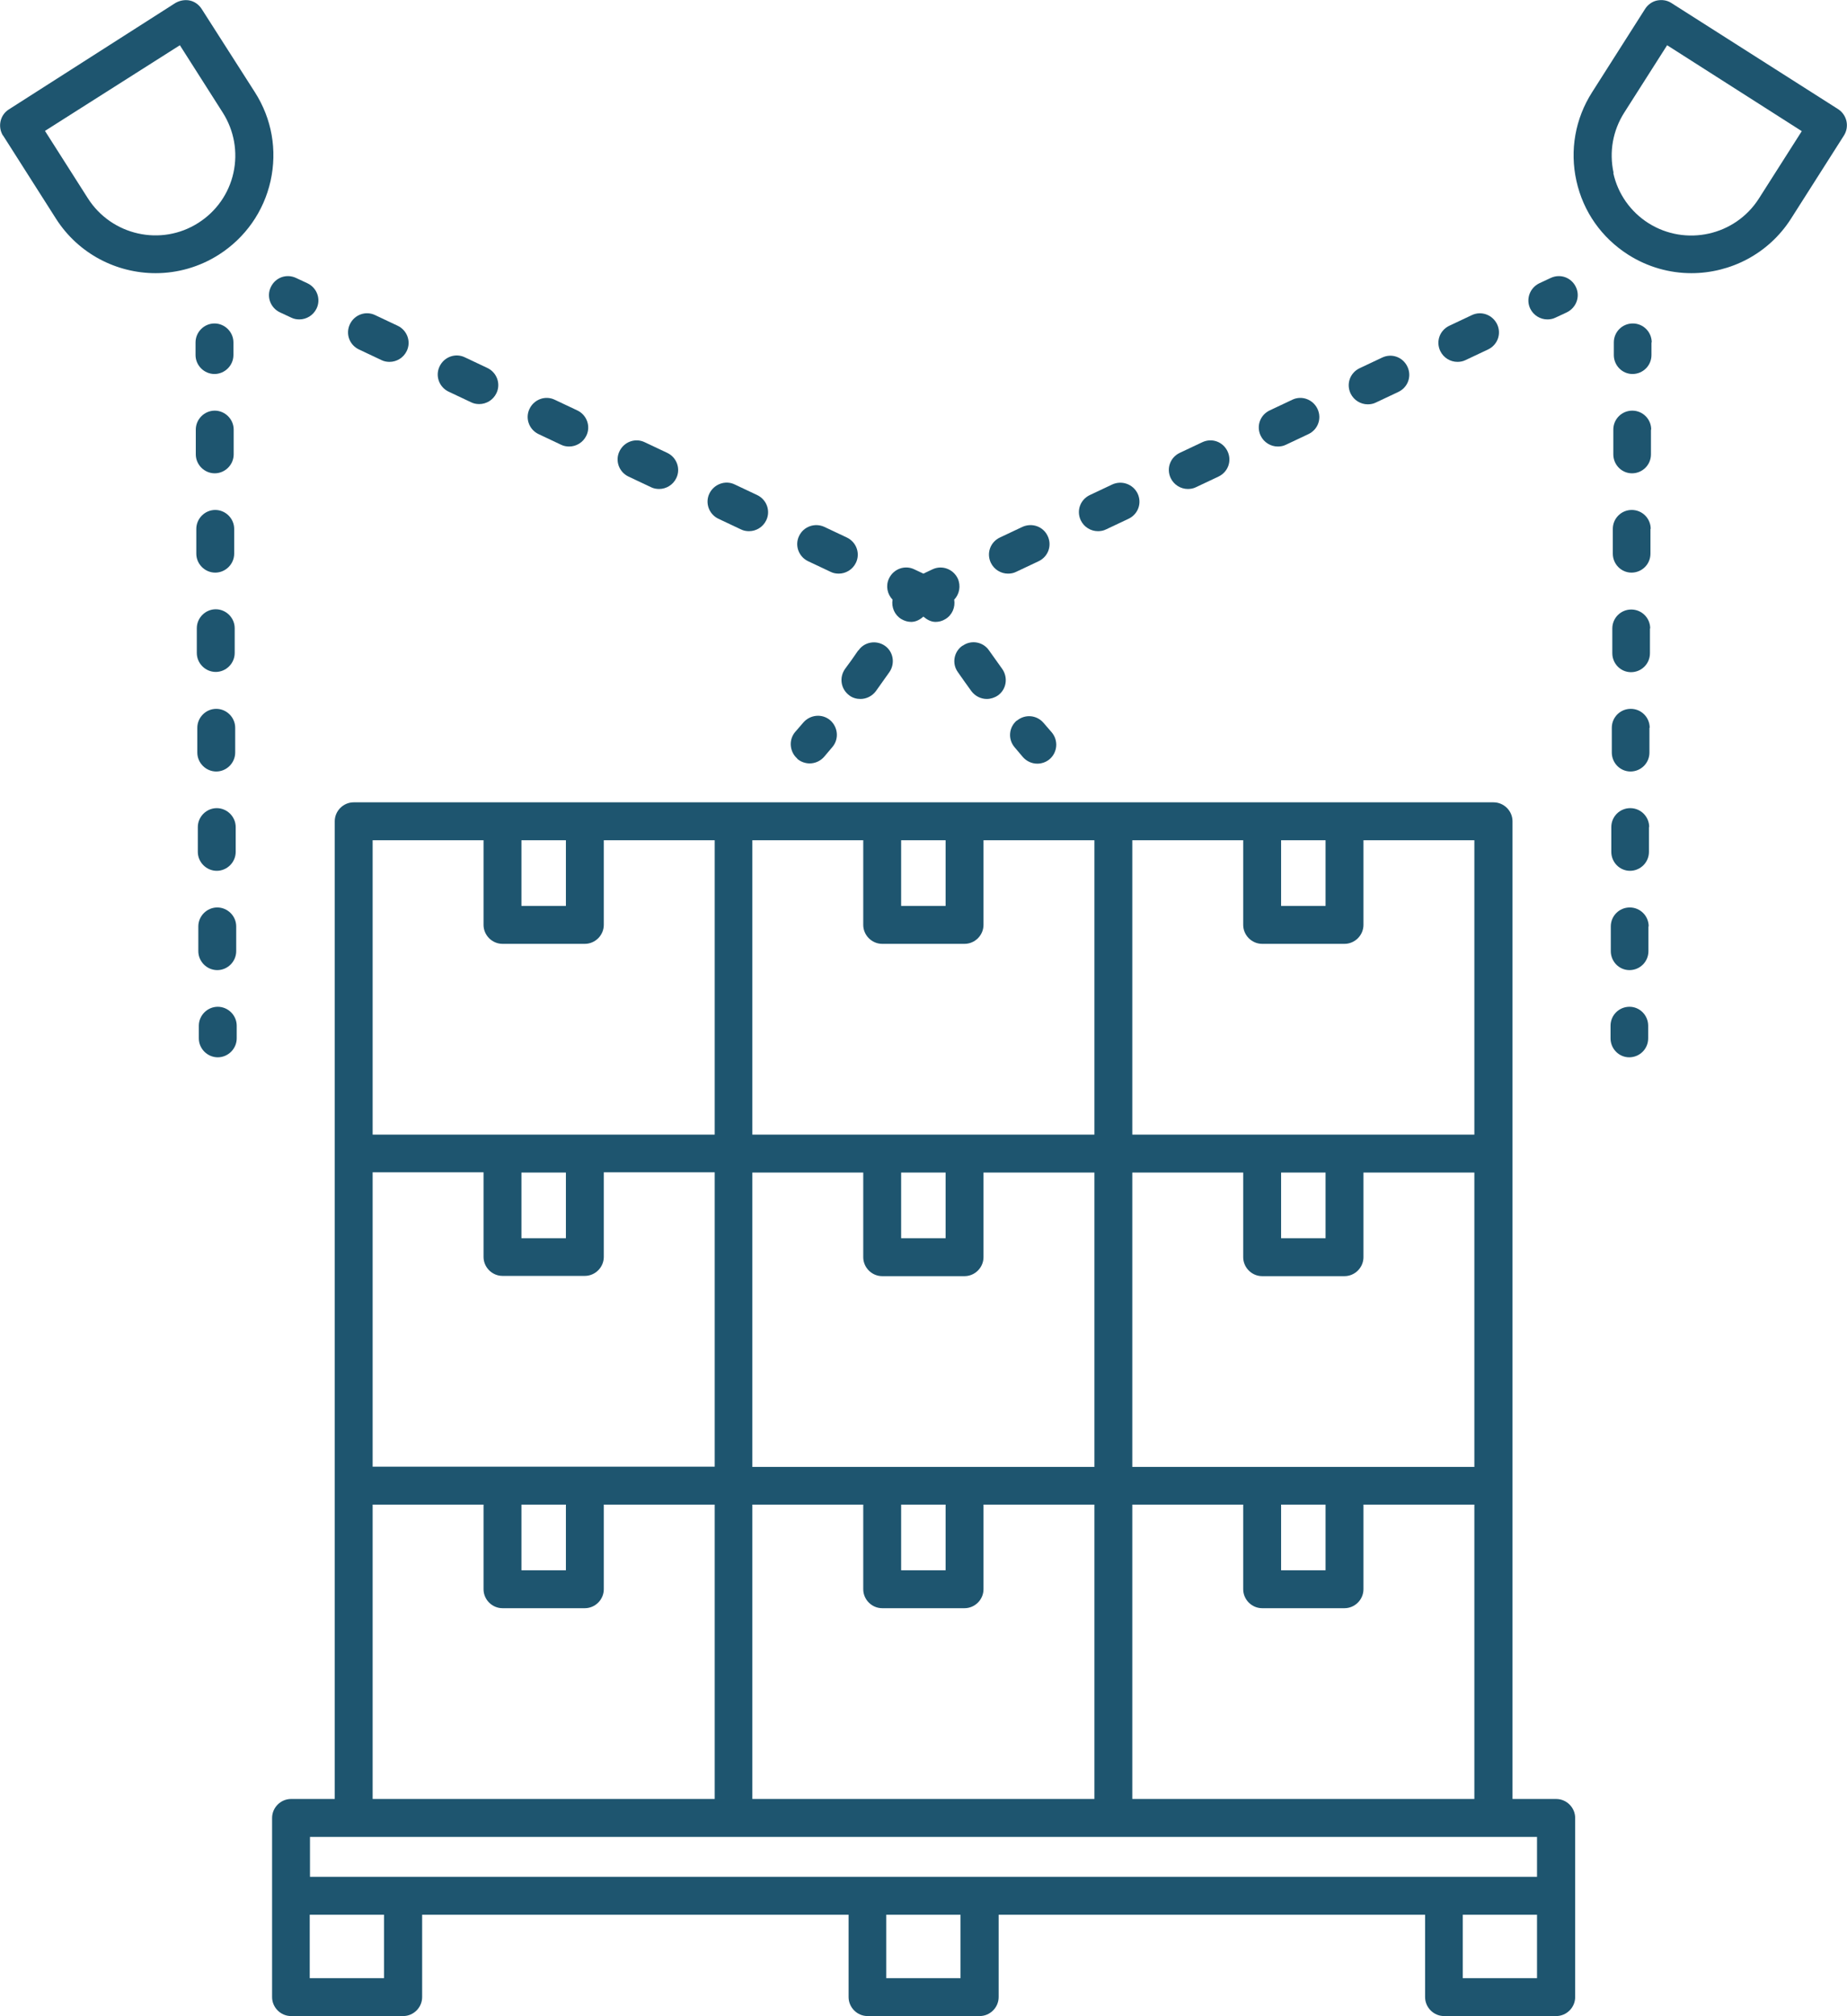 <?xml version="1.0" encoding="UTF-8"?><svg id="Layer_2" xmlns="http://www.w3.org/2000/svg" viewBox="0 0 73.11 79.78"><defs><style>.cls-1{fill:#1e556f;}</style></defs><g id="Layer_2-2"><path class="cls-1" d="M64.5,39.84h0c-.41,0-.75.33-.75.75v.5c0,.41.33.75.74.75h0c.41,0,.75-.33.75-.75v-.5c0-.41-.33-.75-.74-.75Z"/><path class="cls-1" d="M65.36,17c0-.41-.33-.75-.75-.75h0c-.41,0-.75.33-.75.75v.98c0,.41.33.75.74.75h0c.41,0,.75-.33.75-.75v-.98Z"/><path class="cls-1" d="M65.34,20.93c0-.41-.33-.75-.75-.75h0c-.41,0-.75.33-.75.75v.98c0,.41.33.75.74.75h0c.41,0,.75-.33.75-.75v-.98Z"/><path class="cls-1" d="M65.32,24.87c0-.41-.33-.75-.75-.75h0c-.41,0-.75.33-.75.75v.98c0,.41.33.75.74.75h0c.41,0,.75-.33.75-.75v-.98Z"/><path class="cls-1" d="M65.3,28.8c0-.41-.33-.75-.75-.75h0c-.41,0-.75.33-.75.75v.98c0,.41.33.75.74.75h0c.41,0,.75-.33.75-.75v-.98Z"/><path class="cls-1" d="M65.28,32.73c0-.41-.33-.75-.75-.75h0c-.41,0-.75.33-.75.75v.98c0,.41.33.75.74.75h0c.41,0,.75-.33.75-.75v-.98Z"/><path class="cls-1" d="M65.26,36.66c0-.41-.33-.75-.75-.75h0c-.41,0-.75.33-.75.75v.98c0,.41.33.75.74.75h0c.41,0,.75-.33.75-.75v-.98Z"/><path class="cls-1" d="M65.38,13.55c0-.41-.33-.75-.75-.75h0c-.41,0-.75.33-.75.75v.5c0,.41.33.75.74.75h0c.41,0,.75-.33.75-.75v-.5Z"/><path class="cls-1" d="M62.38,11.36c-.18-.38-.62-.54-1-.36l-.45.21c-.37.18-.54.62-.36,1,.13.27.4.43.68.43.11,0,.22-.02.32-.07l.45-.21c.37-.18.54-.62.36-1Z"/><path class="cls-1" d="M54.14,16c.11,0,.22-.02.32-.07l.89-.42c.38-.18.54-.62.36-1-.18-.38-.62-.54-1-.36l-.89.42c-.38.18-.54.62-.36,1,.13.27.4.43.68.43Z"/><path class="cls-1" d="M43.46,21.02c.11,0,.22-.02.32-.07l.89-.42c.38-.18.54-.62.36-1-.18-.37-.62-.53-1-.36l-.89.42c-.38.18-.54.62-.36,1,.13.27.4.43.68.43Z"/><path class="cls-1" d="M47.02,19.35c.11,0,.22-.02.32-.07l.89-.42c.38-.18.54-.62.36-1s-.62-.54-1-.36l-.89.42c-.38.18-.54.62-.36,1,.13.27.4.43.68.43Z"/><path class="cls-1" d="M50.58,17.67c.11,0,.22-.02.32-.07l.89-.42c.38-.18.54-.62.36-1-.18-.38-.63-.54-1-.36l-.89.42c-.38.18-.54.62-.36,1,.13.27.4.43.68.43Z"/><path class="cls-1" d="M40.47,20.85l-.89.42c-.38.18-.54.62-.36,1,.13.27.4.43.68.43.11,0,.22-.02.32-.07l.89-.42c.38-.18.54-.62.36-1-.18-.38-.62-.53-1-.36Z"/><path class="cls-1" d="M57.69,14.32c.11,0,.22-.02.32-.07l.89-.42c.38-.18.54-.62.36-1-.18-.37-.62-.54-1-.36l-.89.42c-.38.18-.54.62-.36,1,.13.27.4.43.68.43Z"/><path class="cls-1" d="M36.91,22.53l-.36.17-.36-.17c-.37-.18-.82-.02-1,.36-.14.29-.07.62.14.84-.05.3.08.61.35.77.12.07.25.11.39.11.18,0,.35-.09.48-.21.14.12.3.21.48.21.13,0,.26-.03.39-.11.27-.16.4-.47.35-.77.21-.22.27-.55.14-.84-.18-.37-.62-.54-1-.36Z"/><path class="cls-1" d="M38.1,25.55c-.34.23-.43.7-.19,1.04.18.26.36.51.54.76.15.2.38.31.61.31.15,0,.31-.05.44-.14.34-.24.41-.71.17-1.05-.17-.24-.35-.49-.52-.73-.23-.34-.7-.43-1.04-.19Z"/><path class="cls-1" d="M40.25,28.51c-.32.27-.36.74-.09,1.06l.33.39c.15.17.36.26.57.26.17,0,.35-.06.49-.18.31-.27.35-.74.08-1.06l-.32-.37c-.27-.32-.74-.36-1.06-.09Z"/><path class="cls-1" d="M70.89,8.66l2.1-3.3c.22-.35.12-.81-.23-1.04L66.16.12c-.17-.11-.37-.14-.57-.1-.19.04-.36.16-.47.33l-2.1,3.3c-.67,1.05-.89,2.3-.62,3.51.27,1.22,1,2.25,2.05,2.92.77.49,1.64.73,2.5.73,1.54,0,3.05-.76,3.94-2.15ZM63.87,6.84c-.18-.83-.03-1.67.42-2.38l1.7-2.67,5.33,3.4-1.7,2.67c-.94,1.47-2.9,1.9-4.37.97-.71-.45-1.21-1.16-1.39-1.98Z"/><path class="cls-1" d="M8.62,41.84h0c.41,0,.75-.34.75-.75v-.5c0-.41-.34-.75-.75-.75h0c-.41,0-.75.34-.75.75v.5c0,.41.34.75.75.75Z"/><path class="cls-1" d="M8.52,22.66h0c.41,0,.75-.34.75-.75v-.98c0-.41-.34-.75-.75-.75h0c-.41,0-.75.34-.75.75v.98c0,.41.34.75.75.75Z"/><path class="cls-1" d="M8.6,38.39h0c.41,0,.75-.34.75-.75v-.98c0-.41-.34-.75-.75-.75h0c-.41,0-.75.34-.75.75v.98c0,.41.34.75.75.75Z"/><path class="cls-1" d="M8.58,34.46h0c.41,0,.75-.34.75-.75v-.98c0-.41-.34-.75-.75-.75h0c-.41,0-.75.34-.75.75v.98c0,.41.34.75.75.75Z"/><path class="cls-1" d="M8.56,30.53h0c.41,0,.75-.34.75-.75v-.98c0-.41-.34-.75-.75-.75h0c-.41,0-.75.34-.75.75v.98c0,.41.34.75.75.75Z"/><path class="cls-1" d="M8.54,26.59h0c.41,0,.75-.34.75-.75v-.98c0-.41-.34-.75-.75-.75h0c-.41,0-.75.34-.75.75v.98c0,.41.34.75.75.75Z"/><path class="cls-1" d="M8.5,18.73h0c.41,0,.75-.34.75-.75v-.98c0-.41-.34-.75-.75-.75h0c-.41,0-.75.34-.75.75v.98c0,.41.34.75.75.75Z"/><path class="cls-1" d="M8.49,14.8c.41,0,.75-.34.75-.75v-.5c0-.41-.34-.75-.75-.75h0c-.41,0-.75.34-.75.75v.5c0,.41.34.75.75.75h0Z"/><path class="cls-1" d="M11.08,12.36l.45.21c.1.05.21.07.32.07.28,0,.55-.16.68-.43.18-.37.02-.82-.36-1l-.45-.21c-.38-.18-.82-.02-1,.36-.18.37-.02.82.36,1Z"/><path class="cls-1" d="M25.77,19.28c.1.05.21.07.32.07.28,0,.55-.16.68-.43.18-.37.02-.82-.36-1l-.89-.42c-.37-.18-.82-.02-1,.36-.18.37-.02.82.36,1l.89.42Z"/><path class="cls-1" d="M22.21,17.6c.1.05.21.07.32.07.28,0,.55-.16.68-.43.18-.37.02-.82-.36-1l-.89-.42c-.37-.18-.82-.02-1,.36-.18.37-.02.82.36,1l.89.42Z"/><path class="cls-1" d="M29.33,20.95c.1.05.21.07.32.07.28,0,.55-.16.68-.43.18-.37.02-.82-.36-1l-.89-.42c-.37-.18-.82-.01-1,.36-.18.37-.02.82.36,1l.89.42Z"/><path class="cls-1" d="M18.65,15.92c.1.05.21.07.32.07.28,0,.55-.16.68-.43.18-.37.02-.82-.36-1l-.89-.42c-.37-.18-.82-.02-1,.36-.18.37-.02.82.36,1l.89.42Z"/><path class="cls-1" d="M33.52,21.27l-.89-.42c-.37-.17-.82-.02-1,.36-.18.37-.02.82.36,1l.89.42c.1.05.21.07.32.07.28,0,.55-.16.68-.43.18-.37.02-.82-.36-1Z"/><path class="cls-1" d="M15.1,14.25c.1.05.21.07.32.07.28,0,.55-.16.68-.43.18-.37.02-.82-.36-1l-.89-.42c-.37-.18-.82-.02-1,.36s-.02.82.36,1l.89.42Z"/><path class="cls-1" d="M33.97,25.74c-.17.25-.34.49-.52.73-.24.34-.17.8.17,1.05.13.1.29.14.44.14.23,0,.46-.11.61-.31.18-.25.36-.51.54-.76.23-.34.15-.81-.19-1.04s-.81-.15-1.04.19Z"/><path class="cls-1" d="M31.56,30.03c.14.12.32.18.49.18.21,0,.42-.09.57-.26l.33-.39c.27-.32.22-.79-.09-1.06-.32-.27-.79-.22-1.06.09l-.32.37c-.27.31-.23.79.08,1.06Z"/><path class="cls-1" d="M.12,5.36l2.1,3.3c.89,1.39,2.4,2.15,3.94,2.15.86,0,1.73-.24,2.5-.73,1.05-.67,1.78-1.71,2.05-2.92.27-1.22.05-2.46-.62-3.51L7.98.35c-.11-.17-.28-.29-.47-.33-.19-.04-.4,0-.57.1L.35,4.33c-.35.22-.45.69-.23,1.04ZM7.12,1.79l1.7,2.67c.45.71.6,1.56.42,2.38-.18.82-.68,1.53-1.39,1.98-1.47.94-3.43.5-4.37-.97l-1.7-2.67L7.12,1.79Z"/><path class="cls-1" d="M57.16,79.78h4.44c.41,0,.75-.34.75-.75v-7.09c0-.41-.34-.75-.75-.75h-1.73v-38.69c0-.41-.34-.75-.75-.75H14c-.41,0-.75.34-.75.75v38.69h-1.73c-.41,0-.75.34-.75.75v7.09c0,.41.34.75.75.75h4.44c.41,0,.75-.34.75-.75v-3.26h16.88v3.26c0,.41.34.75.75.75h4.44c.41,0,.75-.34.75-.75v-3.26h16.88v3.26c0,.41.34.75.75.75ZM60.84,78.28h-2.94v-2.51h2.94v2.51ZM29.78,71.19v-11.65h4.39v3.35c0,.41.34.75.75.75h3.26c.41,0,.75-.34.75-.75v-3.35h4.39v11.65h-13.54ZM20.64,59.54h1.76v2.6h-1.76v-2.6ZM23.15,58.04h-8.4v-11.65h4.39v3.35c0,.41.34.75.75.75h3.26c.41,0,.75-.34.75-.75v-3.35h4.39v11.65h-5.14ZM20.64,46.4h1.76v2.6h-1.76v-2.6ZM35.67,46.4h1.76v2.6h-1.76v-2.6ZM34.92,50.5h3.26c.41,0,.75-.34.75-.75v-3.35h4.39v11.65h-13.54v-11.65h4.39v3.35c0,.41.34.75.75.75ZM50.71,46.4h1.76v2.6h-1.76v-2.6ZM49.96,50.5h3.26c.41,0,.75-.34.75-.75v-3.35h4.39v11.65h-13.54v-11.65h4.39v3.35c0,.41.34.75.75.75ZM50.71,59.54h1.76v2.6h-1.76v-2.6ZM35.67,59.54h1.76v2.6h-1.76v-2.6ZM44.82,59.54h4.39v3.35c0,.41.34.75.75.75h3.26c.41,0,.75-.34.75-.75v-3.35h4.39v11.65h-13.54v-11.65ZM58.36,44.9h-13.54v-11.65h4.39v3.35c0,.41.34.75.75.75h3.26c.41,0,.75-.34.75-.75v-3.35h4.39v11.65ZM52.47,33.25v2.6h-1.76v-2.6h1.76ZM43.32,44.9h-13.54v-11.65h4.39v3.35c0,.41.34.75.75.75h3.26c.41,0,.75-.34.75-.75v-3.35h4.39v11.65ZM37.43,33.25v2.6h-1.76v-2.6h1.76ZM22.4,33.25v2.6h-1.76v-2.6h1.76ZM14.75,33.25h4.39v3.35c0,.41.34.75.75.75h3.26c.41,0,.75-.34.75-.75v-3.35h4.39v11.65h-13.54v-11.65ZM14.75,59.54h4.39v3.35c0,.41.34.75.75.75h3.26c.41,0,.75-.34.75-.75v-3.35h4.39v11.65h-13.54v-11.65ZM12.27,72.69h48.57v1.58H12.27v-1.58ZM15.2,78.28h-2.94v-2.51h2.94v2.51ZM38.02,78.28h-2.94v-2.51h2.94v2.51Z"/></g></svg>